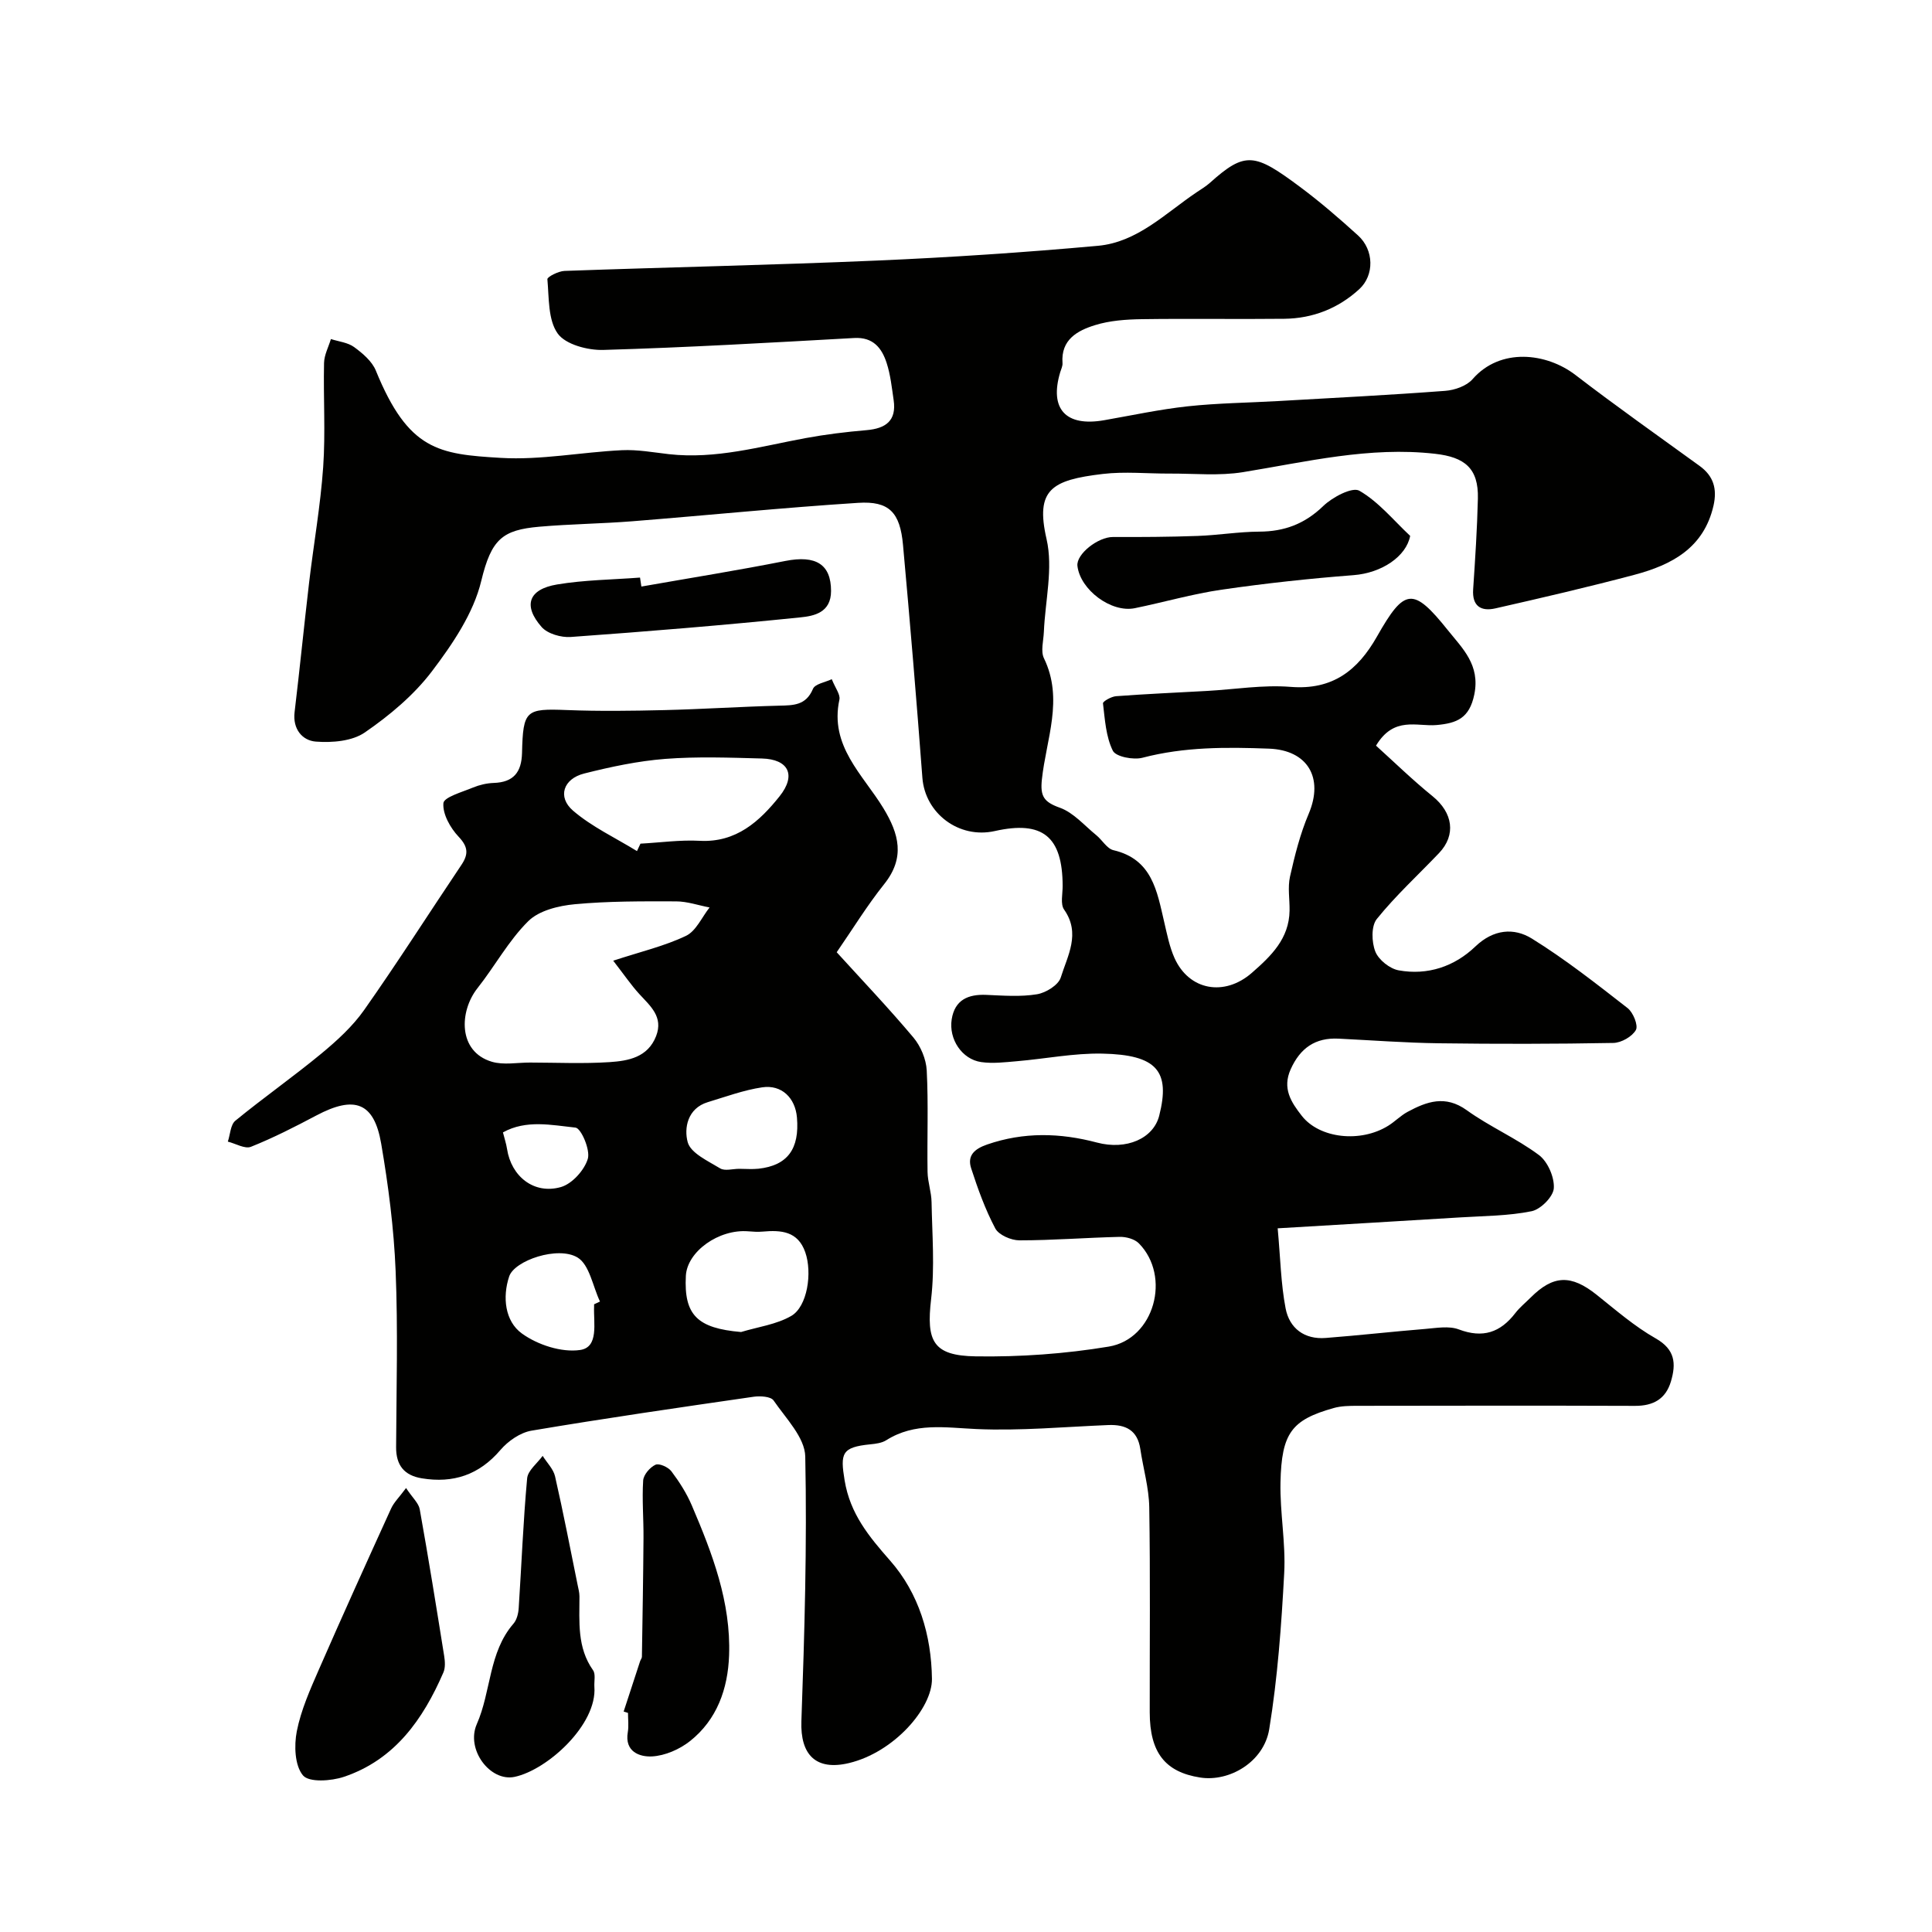 <svg enable-background="new 0 0 400 400" viewBox="0 0 400 400" xmlns="http://www.w3.org/2000/svg"><g fill="#010100"><path d="m172.21 140.62c.73 1.84 1.81 3.18 1.58 4.23-2.08 9.61 4.87 15.52 9.1 22.47 3.25 5.34 4.55 10.25.17 15.73-3.55 4.44-6.54 9.34-9.83 14.1 5.22 5.74 10.73 11.53 15.87 17.64 1.52 1.81 2.65 4.5 2.77 6.84.36 6.98.06 13.99.17 20.99.03 2.1.8 4.18.83 6.28.12 6.68.68 13.44-.09 20.04-1.02 8.71.34 11.75 9.25 11.88 9.17.14 18.47-.52 27.52-2.02 9.45-1.57 12.97-14.54 6.24-21.38-.89-.9-2.64-1.37-3.97-1.34-6.92.16-13.84.72-20.76.72-1.72 0-4.28-1.11-5-2.47-2.08-3.93-3.61-8.19-4.99-12.44-.86-2.64.67-4.02 3.3-4.93 7.58-2.62 15.1-2.43 22.73-.41 6.13 1.63 11.7-.84 12.9-5.55 2.35-9.23-.47-12.63-11.78-12.86-5.87-.12-11.76 1.07-17.65 1.57-2.47.21-5.01.53-7.43.18-3.97-.57-6.75-4.74-6.1-8.86.64-4.02 3.4-5.22 7.19-5.05 3.49.15 7.06.43 10.47-.13 1.84-.3 4.43-1.9 4.92-3.47 1.39-4.49 4.18-9.09.69-14.06-.8-1.14-.29-3.24-.3-4.9-.03-10.24-4.14-13.58-14.05-11.36-7.43 1.66-14.43-3.66-14.99-11.03-1.21-16.07-2.55-32.14-4.01-48.19-.61-6.76-2.86-9.15-9.31-8.73-15.58 1-31.13 2.57-46.7 3.81-6.42.51-12.87.57-19.28 1.13-7.64.67-9.94 2.55-12.03 11.22-1.61 6.71-5.95 13.09-10.23 18.74-3.74 4.92-8.75 9.11-13.88 12.64-2.62 1.81-6.77 2.15-10.14 1.89-2.77-.21-4.82-2.57-4.4-6.09 1.07-8.94 1.96-17.91 3.01-26.86.94-7.96 2.35-15.89 2.91-23.87.5-7.16.02-14.38.18-21.58.04-1.66.92-3.29 1.42-4.94 1.62.52 3.5.7 4.81 1.66 1.76 1.29 3.7 2.93 4.49 4.86 6.75 16.56 13.04 17.32 25.89 18.08 8.28.49 16.68-1.19 25.04-1.59 3.23-.16 6.51.45 9.75.82 9.68 1.09 18.9-1.59 28.26-3.32 4.18-.77 8.41-1.29 12.65-1.65 3.96-.34 6.25-1.93 5.62-6.22-.38-2.58-.65-5.23-1.45-7.69-1-3.09-2.79-5.39-6.71-5.17-17.31.96-34.63 1.97-51.96 2.47-3.22.09-7.8-1.12-9.43-3.39-2.03-2.84-1.79-7.4-2.14-11.25-.04-.49 2.28-1.67 3.54-1.72 21.52-.77 43.06-1.21 64.57-2.14 15.31-.66 30.62-1.68 45.88-3.06 8.14-.74 13.93-6.7 20.38-11.05.94-.64 1.94-1.22 2.78-1.97 7.36-6.61 9.29-6.15 18.6.77 4.21 3.13 8.2 6.58 12.09 10.11 3.32 3.01 3.4 8.24.24 11.13-4.35 3.98-9.61 6.05-15.49 6.12-9.83.11-19.67-.06-29.5.08-3.26.05-6.64.28-9.72 1.24-3.61 1.12-7.08 2.99-6.72 7.84.05.62-.28 1.27-.47 1.89-2.29 7.62 1.13 11.35 9.1 9.95 5.77-1.01 11.51-2.25 17.32-2.88 6.23-.67 12.53-.73 18.79-1.09 11.5-.66 23.01-1.24 34.5-2.11 1.97-.15 4.43-1.01 5.66-2.42 5.73-6.58 15.3-5.48 21.32-.85 8.41 6.46 17.09 12.58 25.68 18.81 2.9 2.1 3.67 4.75 2.88 8.24-2.01 8.76-8.64 12.24-16.31 14.29-9.56 2.54-19.21 4.78-28.85 6.97-2.92.66-4.84-.41-4.6-3.94.42-6.26.83-12.53.98-18.8s-2.72-8.58-8.88-9.27c-13.59-1.54-26.6 1.67-39.79 3.81-4.9.79-10.01.27-15.03.29-4.67.03-9.39-.47-13.99.08-10.55 1.26-13.98 3.2-11.61 13.49 1.39 6.05-.29 12.79-.56 19.23-.08 1.83-.69 3.97.02 5.44 4.12 8.49.45 16.79-.43 25.1-.37 3.49.42 4.66 3.72 5.84 2.83 1.01 5.09 3.69 7.55 5.69 1.23 1 2.2 2.78 3.54 3.1 8.03 1.87 9.02 8.47 10.51 14.85.59 2.52 1.09 5.12 2.13 7.46 3.02 6.75 10.35 8.04 16.02 3.09 3.99-3.49 7.72-7.07 7.81-12.88.04-2.35-.41-4.8.09-7.04.99-4.41 2.11-8.87 3.87-13.01 3.18-7.51-.26-13.19-8.21-13.49-8.82-.33-17.53-.39-26.19 1.88-1.89.5-5.53-.2-6.15-1.45-1.44-2.91-1.64-6.48-2.04-9.81-.05-.4 1.73-1.41 2.71-1.48 6.27-.47 12.56-.74 18.84-1.09 5.77-.32 11.59-1.3 17.29-.84 8.69.7 13.91-3.41 17.88-10.41 5.72-10.09 7.47-10.34 14.72-1.28 2.98 3.72 6.69 7.14 5.44 13.26-1.02 4.97-3.66 5.95-7.79 6.33-4.06.37-8.85-1.93-12.56 4.27 3.69 3.33 7.54 7.09 11.7 10.46 4.21 3.41 4.93 8.02 1.34 11.79-4.32 4.53-8.96 8.78-12.88 13.64-1.18 1.46-1.08 4.78-.3 6.75.68 1.71 2.99 3.55 4.84 3.88 5.99 1.08 11.54-.79 15.87-4.94 3.74-3.58 7.99-3.94 11.71-1.63 6.92 4.29 13.37 9.37 19.8 14.38 1.16.9 2.25 3.6 1.72 4.54-.77 1.37-3.02 2.65-4.67 2.68-12.03.22-24.06.23-36.09.07-6.94-.09-13.87-.62-20.8-.96-4.81-.24-7.93 1.94-9.91 6.34-1.78 3.97.09 6.82 2.31 9.65 3.67 4.68 12.15 5.63 17.91 2.03 1.38-.86 2.55-2.09 3.98-2.86 3.98-2.14 7.81-3.54 12.26-.34 4.75 3.42 10.26 5.79 14.94 9.28 1.82 1.36 3.23 4.6 3.08 6.87-.11 1.75-2.72 4.38-4.6 4.76-4.81.98-9.84.97-14.78 1.28-12.29.76-24.58 1.47-37.79 2.26.57 6.2.66 11.47 1.64 16.57.79 4.13 3.89 6.48 8.31 6.13 6.88-.53 13.73-1.31 20.61-1.87 2.32-.19 4.9-.67 6.94.1 4.97 1.88 8.6.65 11.7-3.38.91-1.18 2.1-2.14 3.16-3.2 4.72-4.72 8.4-4.8 13.69-.58 3.96 3.16 7.84 6.54 12.21 9.02 4.05 2.3 4.25 5.22 3.16 8.91-1.09 3.66-3.67 5.07-7.44 5.06-19.16-.07-38.33-.04-57.49-.01-1.64 0-3.35.02-4.9.46-8.68 2.45-10.79 5.13-11.01 15.4-.13 6.26 1.11 12.56.77 18.79-.58 10.8-1.36 21.64-3.1 32.3-1.11 6.78-8.23 10.95-14.29 10.01-7.27-1.13-10.44-5.19-10.45-13.48-.02-14.17.13-28.33-.1-42.49-.07-4.02-1.25-8.02-1.85-12.05-.58-3.88-3.01-5.1-6.61-4.96-9.1.37-18.22 1.23-27.29.83-6.5-.29-12.8-1.42-18.71 2.32-.91.57-2.15.73-3.27.84-5.94.59-6.27 1.84-5.34 7.47 1.14 6.92 5.01 11.59 9.43 16.62 5.95 6.77 8.53 15.42 8.65 24.46.08 6.09-7.86 15.23-17.2 17.45-6.83 1.62-10.08-1.72-9.83-8.69.65-18.25 1.18-36.53.8-54.78-.08-3.94-4.02-7.91-6.56-11.61-.57-.83-2.76-.96-4.11-.77-15.35 2.22-30.7 4.44-45.99 7.02-2.34.39-4.87 2.15-6.46 4.01-4.41 5.16-9.76 6.93-16.27 5.86-3.65-.6-5.34-2.71-5.32-6.45.06-12.17.4-24.35-.1-36.49-.36-8.82-1.5-17.65-2.99-26.35-1.47-8.58-5.52-10.02-13.43-5.83-4.42 2.34-8.9 4.63-13.53 6.48-1.25.5-3.18-.67-4.79-1.07.5-1.47.54-3.49 1.56-4.33 5.82-4.77 12-9.1 17.81-13.9 3.25-2.69 6.48-5.64 8.88-9.06 6.92-9.83 13.38-19.98 20.09-29.97 1.5-2.23 1.45-3.75-.57-5.88-1.71-1.81-3.32-4.68-3.14-6.93.1-1.25 3.91-2.31 6.14-3.24 1.33-.55 2.83-.9 4.26-.95 4.11-.13 5.78-2.2 5.88-6.21.21-8.91.79-9.21 9.32-8.88 6.69.26 13.4.17 20.09.01 7.96-.19 15.91-.72 23.87-.92 2.94-.07 5.49-.06 6.93-3.42.4-1.09 2.53-1.4 3.92-2.06zm-45.25 58.28c5.7-1.87 10.62-3.02 15.06-5.14 2.09-.99 3.29-3.86 4.89-5.88-2.32-.44-4.63-1.26-6.95-1.26-6.99-.02-14-.06-20.95.59-3.35.31-7.41 1.3-9.63 3.5-4.09 4.04-6.92 9.33-10.53 13.89-3.76 4.76-4.09 13.11 2.97 15.22 2.45.73 5.28.16 7.94.17 5.49.01 10.99.27 16.46-.09 3.86-.26 7.9-.97 9.62-5.39 1.54-3.98-1.19-6.21-3.48-8.71-1.64-1.79-3.01-3.81-5.4-6.9zm4.92-22.69c.24-.51.48-1.03.72-1.54 4.09-.22 8.21-.81 12.28-.59 7.56.4 12.39-4.05 16.51-9.2 3.54-4.43 1.84-7.69-3.63-7.84-6.67-.18-13.39-.43-20.03.08-5.65.44-11.28 1.64-16.79 3.03-4.31 1.09-5.58 4.85-2.31 7.68 3.92 3.37 8.79 5.63 13.25 8.38zm21.55 99.57c3.49-1.06 7.31-1.55 10.39-3.33 3.34-1.93 4.39-8.93 2.9-13.19-1.53-4.38-5.02-4.61-8.83-4.27-.98.09-1.99.02-2.98-.06-6.07-.5-12.64 4.17-12.91 9.21-.43 8.14 2.38 10.86 11.43 11.64zm-.39-33.79c1.33 0 2.68.12 4-.02 5.99-.66 8.52-4.08 7.96-10.61-.35-4.05-3.16-6.84-7.2-6.24-3.82.57-7.53 1.94-11.26 3.07-4.23 1.28-4.94 5.42-4.16 8.28.62 2.28 4.21 3.9 6.72 5.43.97.59 2.6.09 3.94.09zm-30.04 28.05c.41-.19.81-.38 1.22-.57-1.49-3.14-2.17-7.62-4.65-9.12-4.04-2.44-13.05.61-14.15 3.92-1.43 4.29-.87 9.27 2.61 11.8 3.25 2.36 8.22 3.99 12.08 3.43 3.92-.57 2.75-5.61 2.89-8.97.01-.16 0-.32 0-.49zm-18.87-35.59c.31 1.25.68 2.33.85 3.44.87 5.67 5.57 9.46 11.14 7.88 2.32-.66 4.87-3.49 5.58-5.85.55-1.84-1.39-6.34-2.55-6.46-4.95-.52-10.2-1.69-15.02.99z"/><path d="m84.07 308.08c1.34 2.03 2.6 3.12 2.83 4.39 1.81 10.1 3.44 20.24 5.06 30.37.18 1.12.27 2.46-.17 3.45-4.21 9.7-10.07 18.04-20.58 21.58-2.64.89-7.23 1.2-8.48-.29-1.71-2.03-1.86-6.18-1.28-9.14.87-4.4 2.76-8.64 4.58-12.8 4.87-11.15 9.9-22.24 14.94-33.31.58-1.28 1.67-2.32 3.1-4.25z"/><path d="m123.06 349.22c.6 7.85-9.73 17.22-16.51 18.66-5.07 1.07-10.15-5.67-7.83-10.93 2.99-6.79 2.42-14.82 7.59-20.79.69-.79 1.01-2.11 1.08-3.21.59-8.96.93-17.94 1.75-26.88.15-1.63 2.1-3.11 3.21-4.65.88 1.41 2.22 2.72 2.57 4.25 1.7 7.44 3.14 14.94 4.66 22.42.16.8.39 1.62.39 2.43 0 5.26-.51 10.57 2.81 15.28.57.8.21 2.26.28 3.42z"/><path d="m129.12 354.36c1.13-3.48 2.27-6.96 3.41-10.43.1-.31.36-.6.37-.9.13-8.19.27-16.38.33-24.58.03-3.98-.32-7.97-.07-11.93.08-1.19 1.4-2.73 2.55-3.26.76-.35 2.64.49 3.29 1.35 1.65 2.19 3.17 4.57 4.24 7.09 4.24 9.92 8.11 20.02 7.71 31.04-.25 6.9-2.49 13.28-8.07 17.72-2.17 1.72-5.2 3.05-7.91 3.19-2.48.12-5.7-.93-4.99-5.03.22-1.29.04-2.65.04-3.98-.31-.09-.61-.18-.9-.28z"/><path d="m291.96 110.95c-.81 4.25-5.87 7.68-11.73 8.13-9.11.7-18.22 1.69-27.26 3-6.07.88-12.01 2.61-18.03 3.84-4.89.99-11.29-3.81-11.87-8.75-.28-2.44 4.25-6 7.35-5.99 5.84.02 11.69-.01 17.53-.22 4.26-.15 8.51-.87 12.76-.89 5.21-.02 9.42-1.6 13.25-5.3 1.9-1.84 6.02-4.01 7.48-3.17 3.99 2.3 7.08 6.13 10.52 9.35z"/><path d="m132.79 121.44c9.94-1.75 19.9-3.34 29.8-5.3 6.34-1.25 9.47.7 9.47 6.22 0 4.5-3.57 5.18-6.33 5.46-15.83 1.62-31.7 2.92-47.57 4.06-1.99.14-4.78-.66-6.02-2.06-3.9-4.44-2.73-7.82 3.19-8.81 5.65-.95 11.45-.99 17.18-1.43.09.62.19 1.24.28 1.86z"/></g></svg>